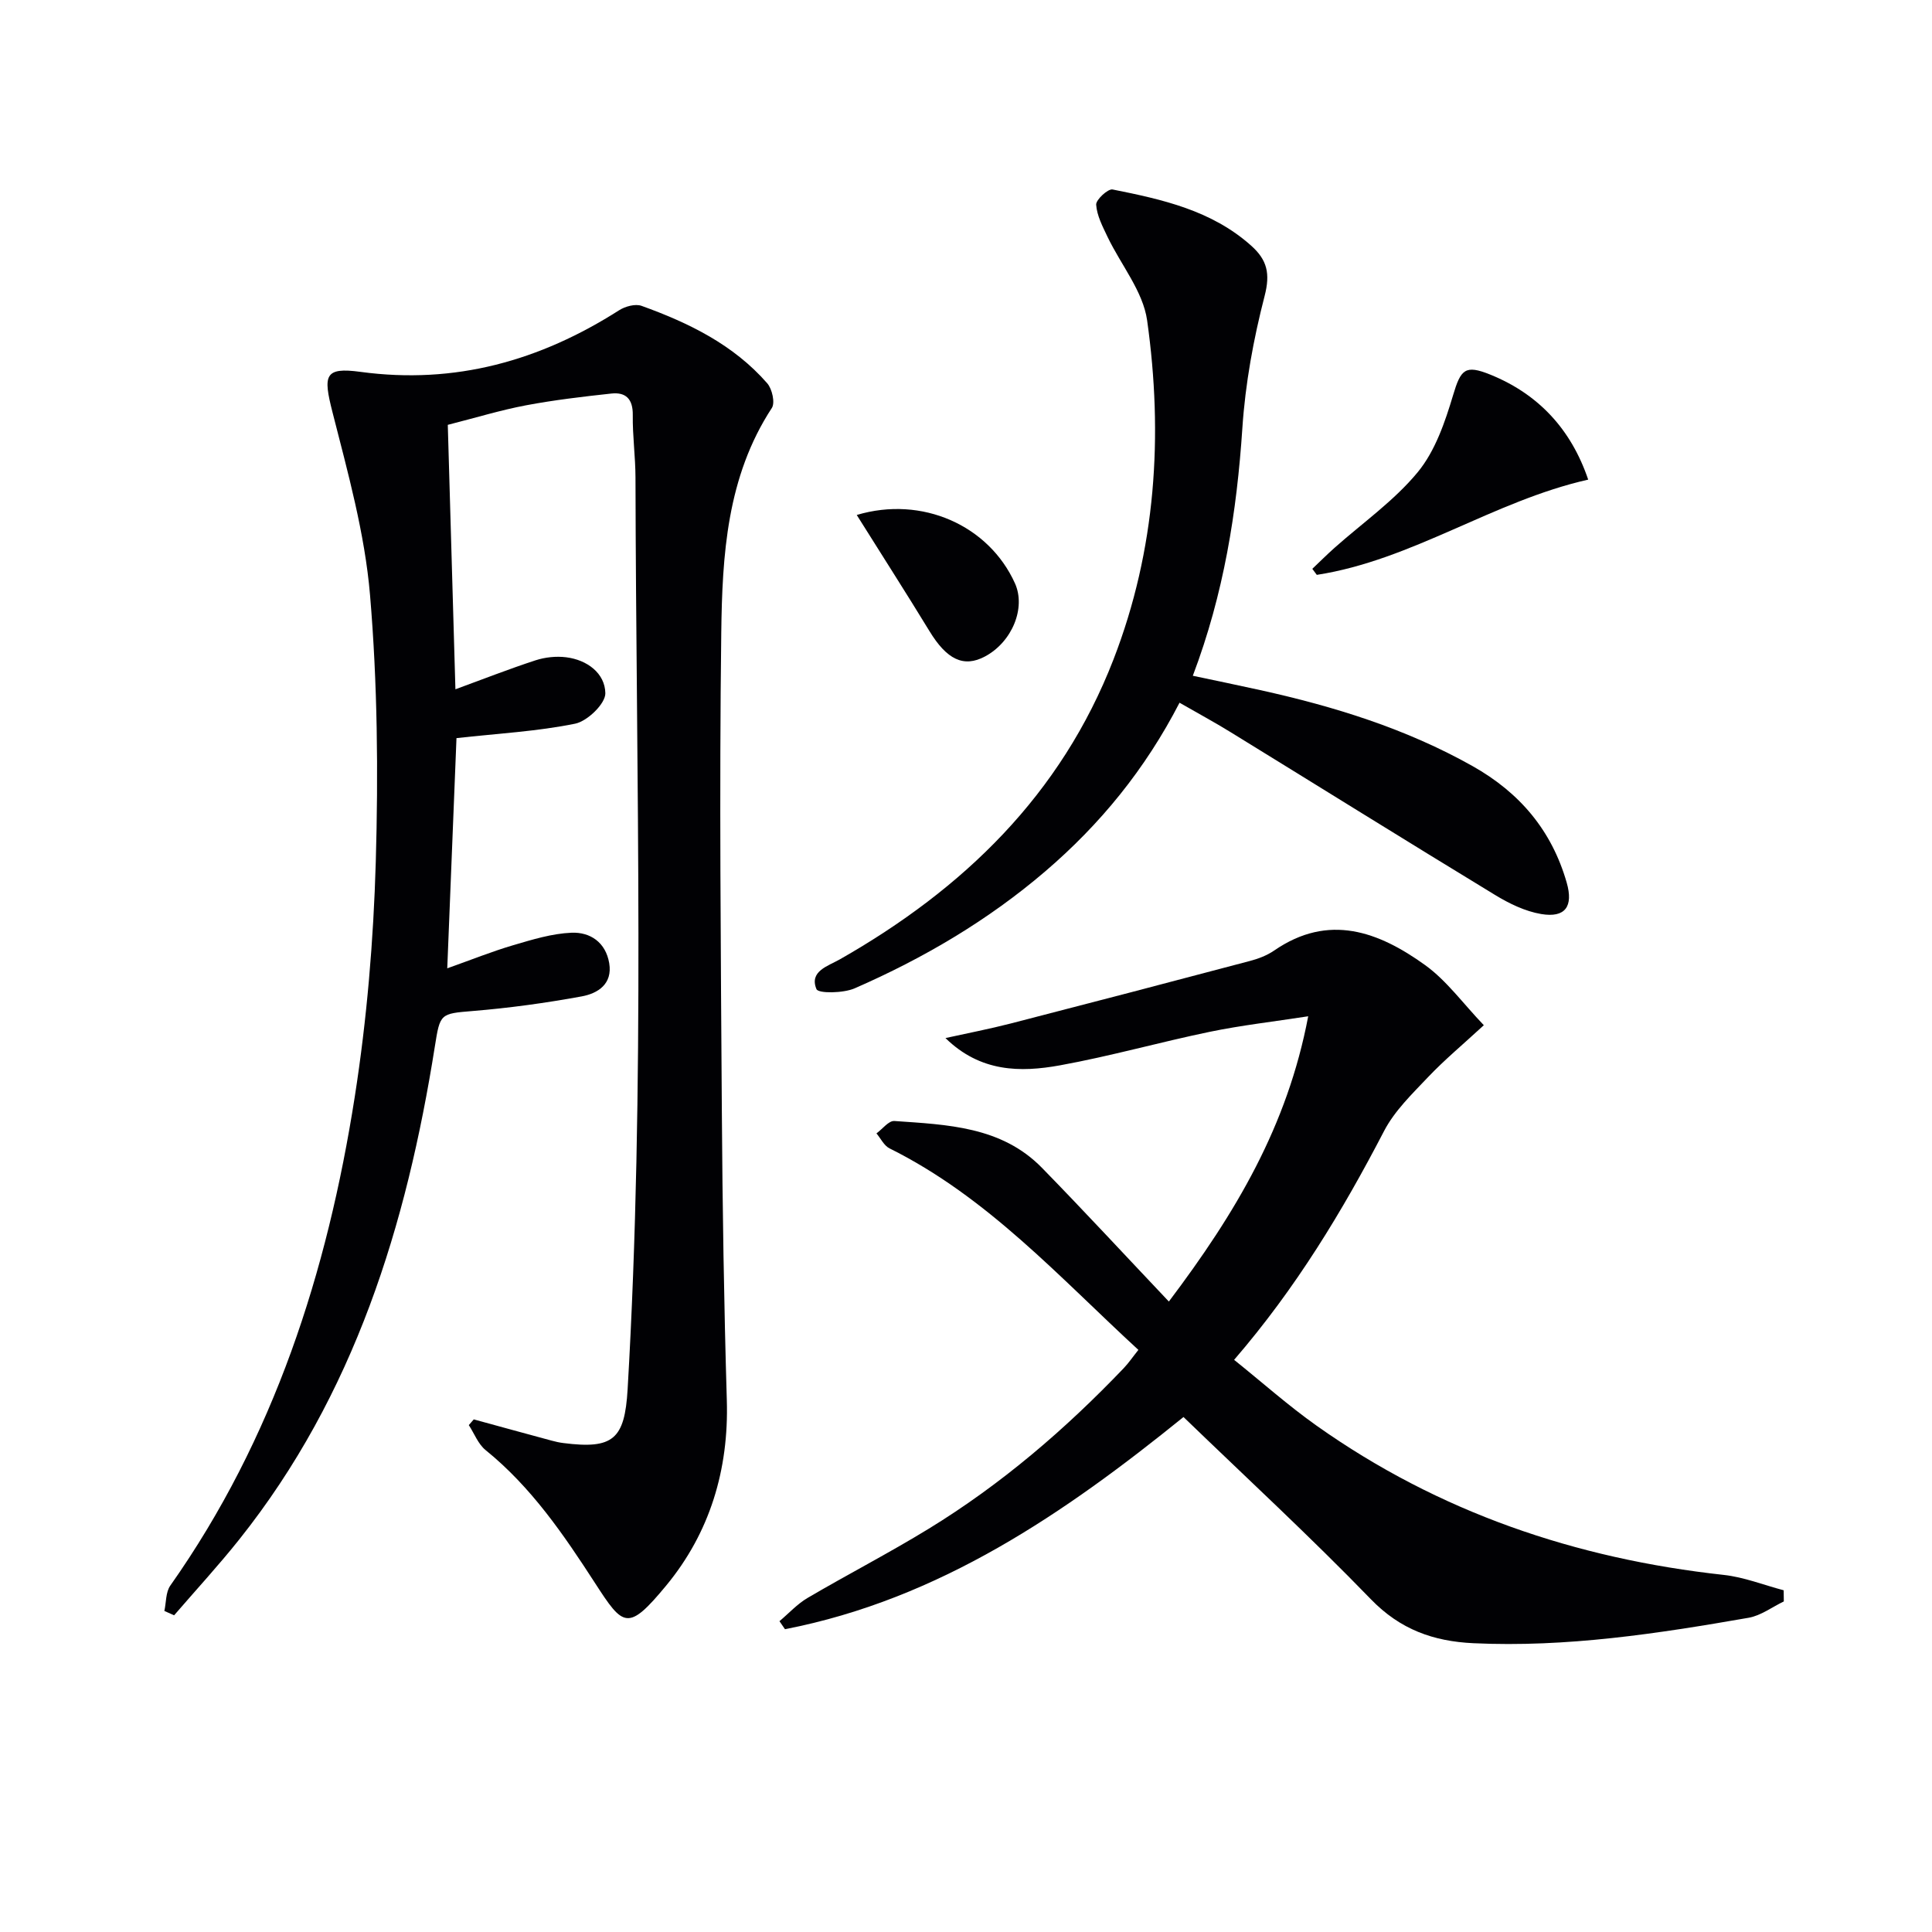 <svg enable-background="new 0 0 400 400" viewBox="0 0 400 400" xmlns="http://www.w3.org/2000/svg"><g fill="#010104"><path d="m98.09 293.87c5.37 1.47 10.75 2.95 16.13 4.4.8.22 1.62.4 2.44.5 10.29 1.31 12.67-.79 13.28-11.1 3.67-62.91 1.76-125.87 1.63-188.81-.01-4.32-.62-8.63-.56-12.94.04-3.3-1.43-4.77-4.44-4.44-5.92.64-11.85 1.34-17.69 2.44-5.19.98-10.28 2.54-16.17 4.04.51 17.77 1.04 36.07 1.58 54.75 5.71-2.09 11.08-4.2 16.56-5.99 1.99-.65 4.29-.9 6.36-.64 4.37.54 8.05 3.32 8.12 7.44.04 2.16-3.71 5.79-6.25 6.31-7.86 1.6-15.97 2.03-24.57 2.99-.59 14.83-1.23 30.77-1.91 47.66 5.02-1.78 9.28-3.5 13.67-4.79 3.94-1.16 8-2.41 12.05-2.58 3.87-.16 7.08 1.98 7.81 6.3.73 4.34-2.38 6.27-5.68 6.88-7.47 1.37-15.03 2.41-22.6 3.03-6.7.55-6.74.53-7.81 7.28-5.86 37.05-16.66 72.19-40.49 102.11-4.3 5.4-8.99 10.49-13.5 15.72-.67-.3-1.35-.6-2.02-.9.39-1.77.27-3.89 1.23-5.25 21.47-30.45 32.51-64.91 38.19-101.21 2.51-16.05 3.88-32.38 4.35-48.62.53-18.41.36-36.94-1.19-55.27-1.08-12.76-4.6-25.38-7.78-37.87-1.94-7.6-1.69-9.34 5.8-8.32 19.62 2.66 37.17-2.31 53.56-12.76 1.26-.8 3.34-1.37 4.63-.91 9.78 3.52 19.05 8.04 26.03 16.04 1.01 1.16 1.66 4.03.95 5.11-9.32 14.25-10.27 30.48-10.47 46.56-.42 32.98-.09 65.98.12 98.96.13 19.97.44 39.95 1.03 59.91.43 14.4-3.53 27.45-12.55 38.37-7.94 9.6-8.89 8.52-14.7-.46-6.55-10.12-13.23-19.92-22.7-27.59-1.54-1.25-2.33-3.42-3.47-5.17.35-.39.69-.79 1.03-1.18z"/><path d="m161.38 335.65c1.93-1.62 3.67-3.55 5.81-4.81 8.31-4.88 16.88-9.3 25.09-14.33 14.99-9.18 28.25-20.55 40.38-33.25 1.01-1.06 1.84-2.29 3.03-3.78-16.42-15.1-31.28-31.67-51.52-41.72-1.14-.56-1.82-2.05-2.71-3.1 1.24-.9 2.54-2.66 3.71-2.57 10.94.77 22.18 1.11 30.57 9.71 8.71 8.92 17.18 18.08 26.26 27.67 13.85-18.36 24.53-36.29 28.85-59.06-7.25 1.12-13.86 1.87-20.35 3.21-10.39 2.15-20.63 5.06-31.06 6.95-8.18 1.48-16.46 1.43-23.69-5.65 4.51-1 9.05-1.87 13.52-3.02 16.53-4.26 33.04-8.58 49.54-12.95 1.75-.46 3.54-1.15 5.02-2.17 11.28-7.76 21.62-3.88 31.22 3.03 4.47 3.22 7.85 7.95 12.16 12.45-4.34 4-8.16 7.18-11.56 10.76-3.3 3.48-6.92 6.97-9.09 11.14-8.62 16.59-18.21 32.49-31.05 47.38 5.8 4.65 11.21 9.48 17.1 13.65 25.28 17.9 53.62 27.52 84.28 30.88 4.2.46 8.27 2.09 12.4 3.18.01.77.02 1.54.03 2.31-2.42 1.16-4.73 2.93-7.28 3.38-18.84 3.29-37.73 6.17-56.98 5.27-8.29-.39-15.16-2.83-21.24-9.11-12.48-12.89-25.69-25.07-38.79-37.72-24.44 19.78-50.45 37.7-82.51 43.93-.38-.56-.76-1.11-1.14-1.66z"/><path d="m244.21 145.49c-7.13 13.82-16.45 25.2-27.82 34.93-11.86 10.15-25.19 17.98-39.43 24.2-2.35 1.03-7.53 1.1-7.92.17-1.54-3.7 2.36-4.76 4.83-6.16 25.62-14.58 45.82-34.1 56.67-62.11 8.8-22.73 10.31-46.36 6.96-70.19-.85-6.02-5.42-11.49-8.18-17.26-1.02-2.15-2.22-4.41-2.37-6.69-.07-1.02 2.44-3.34 3.4-3.15 10.27 2.05 20.5 4.31 28.69 11.63 3.32 2.96 3.98 5.78 2.79 10.4-2.31 8.93-4 18.16-4.61 27.35-1.15 17.35-3.82 34.29-10.26 51.3 4.77 1.01 9.37 1.95 13.96 2.97 15.31 3.38 30.15 7.97 43.94 15.72 9.81 5.52 16.41 13.35 19.51 24.14 1.41 4.93-.29 7.34-5.29 6.5-3.31-.56-6.61-2.16-9.53-3.94-18.33-11.15-36.54-22.5-54.81-33.74-3.25-2-6.61-3.82-10.53-6.07z"/><path d="m328.82 99.3c-19.73 4.46-36.39 16.65-56.19 19.72-.31-.42-.62-.83-.93-1.25 1.53-1.45 3.02-2.94 4.59-4.34 5.82-5.18 12.37-9.76 17.26-15.7 3.6-4.38 5.63-10.35 7.3-15.93 1.59-5.32 2.48-6.35 7.7-4.24 9.88 4 16.7 11.22 20.27 21.74z"/><path d="m177.38 106.62c13.53-4.05 27.36 2.18 32.76 14.16 2.29 5.09-.59 12.13-6.2 15.13-4.43 2.37-7.93.64-11.52-5.27-4.82-7.9-9.82-15.69-15.04-24.02z"/></g></svg>